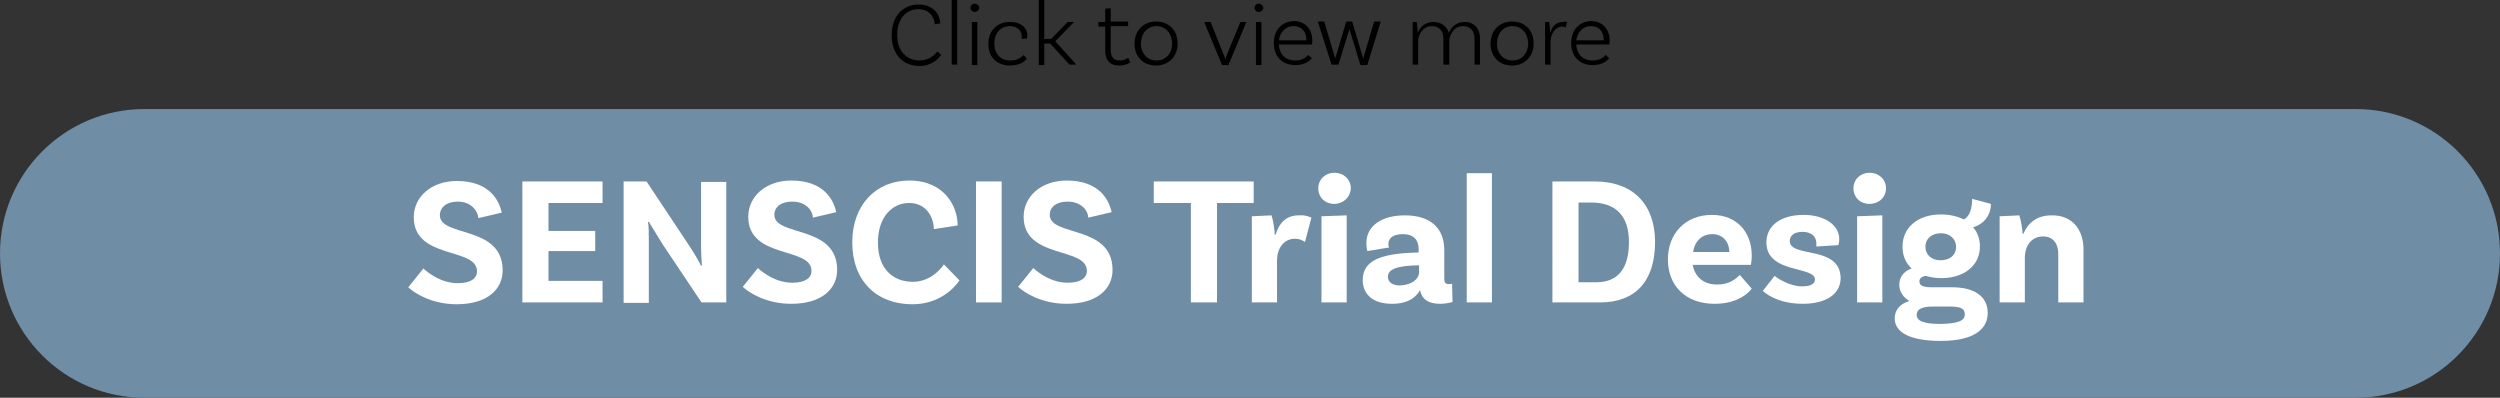 <!-- Generator: Adobe Illustrator 22.1.0, SVG Export Plug-In  -->
<svg version="1.1"
	 xmlns="http://www.w3.org/2000/svg" xmlns:xlink="http://www.w3.org/1999/xlink" xmlns:a="http://ns.adobe.com/AdobeSVGViewerExtensions/3.0/"
	 x="0px" y="0px" width="545.6px" height="86.8px" viewBox="0 0 545.6 86.8"
	 style="overflow:inherit;enable-background:new 0 0 545.6 86.8;" xml:space="preserve">
<rect x="0" y="0" width="545.6" height="86.8" fill="#333333" stroke="none"/>
<style type="text/css">
	.st0{fill:#708DA6;}
	.st1{fill:#FFFFFF;}
</style>
<defs>
</defs>
<path class="st0" d="M514.1,23.8H31.5C14.1,23.8,0,37.9,0,55.3v0c0,17.4,14.1,31.5,31.5,31.5h482.6c17.4,0,31.5-14.1,31.5-31.5v0
	C545.6,37.9,531.5,23.8,514.1,23.8z"/>
<g>
	<g>
		<path class="st1" d="M99.9,44C97.5,44,96,45.2,96,47c0,4.8,13.7,2.1,13.7,12c0,4.1-3.3,7.4-10,7.4c-5.5,0-9.2-2.4-10.6-3.7
			l3.3-4.1c1.2,1.1,4,3.2,7.5,3.2c2.8,0,4.2-1,4.2-2.6c0-5.3-13.8-2.5-13.8-11.8c0-4.4,3.8-7.9,9.4-7.9c7,0,9.2,4.1,9.8,6.9
			l-5.1,1.2C104.3,46.1,102.9,44,99.9,44z"/>
		<path class="st1" d="M119.7,44.3v6.1h10.2v4.4h-10.2v6.5h11.8V66H114V39.6h17.5v4.7H119.7z"/>
		<path class="st1" d="M158.5,66h-5.4l-8.5-12.7c-1-1.6-2.4-3.9-3-4.9l-0.2,0.1c0.2,0.6,0.2,2.6,0.2,4.8l0,12.8h-5.5V39.6h5L150,53
			c1.4,2,2.6,4.2,3,5l0.2-0.1c-0.1-0.7-0.2-2.7-0.2-4.9l0-13.3h5.5V66z"/>
		<path class="st1" d="M172.9,44c-2.4,0-3.9,1.1-3.9,2.9c0,4.8,13.7,2.1,13.7,12c0,4.1-3.3,7.4-10,7.4c-5.5,0-9.2-2.4-10.6-3.7
			l3.3-4.1c1.2,1.1,4,3.2,7.5,3.2c2.8,0,4.2-1,4.2-2.6c0-5.3-13.8-2.5-13.8-11.8c0-4.4,3.8-7.9,9.4-7.9c7,0,9.2,4.1,9.8,6.9
			l-5.1,1.2C177.4,46.1,176,44,172.9,44z"/>
		<path class="st1" d="M209,49.2l-5.2,0.8c0-2.4-1.5-5.7-5.4-5.7c-3.8,0-6.8,3.2-6.8,8.6c0,6.1,3.6,8.6,7.6,8.6
			c3.4,0,5.7-2.2,6.8-3.8l3.4,3.5c-1.2,1.7-4.4,5.2-10.3,5.2c-7.8,0-13.1-5.1-13.1-13.5c0-8.2,5.2-13.5,12.4-13.5
			C206.1,39.4,209,45,209,49.2z"/>
		<path class="st1" d="M213,39.6h5.6V66H213V39.6z"/>
		<path class="st1" d="M233,44c-2.4,0-3.9,1.1-3.9,2.9c0,4.8,13.7,2.1,13.7,12c0,4.1-3.3,7.4-10,7.4c-5.5,0-9.2-2.4-10.6-3.7
			l3.3-4.1c1.2,1.1,4,3.2,7.5,3.2c2.8,0,4.2-1,4.2-2.6c0-5.3-13.8-2.5-13.8-11.8c0-4.4,3.8-7.9,9.4-7.9c7,0,9.2,4.1,9.8,6.9
			l-5.1,1.2C237.5,46.1,236.1,44,233,44z"/>
		<path class="st1" d="M259.8,44.3h-8v-4.7h21.8v4.7h-8V66h-5.7V44.3z"/>
		<path class="st1" d="M286.2,47.5l-1.4,5.3c-0.6-0.4-1.3-0.7-2.2-0.7c-2.1,0-3.9,1.7-3.9,4.8V66h-5.5V47.2l4.3-0.2
			c0.4,1.2,0.7,3.4,0.7,4.2h0.2c0.7-2.4,2.2-4.2,5-4.2C284.5,46.9,285.3,47.1,286.2,47.5z"/>
		<path class="st1" d="M291.2,44.5c-2,0-3.5-1.4-3.5-3.4c0-2,1.6-3.4,3.5-3.4c2,0,3.6,1.4,3.6,3.4C294.7,43.1,293.1,44.5,291.2,44.5
			z M288.4,47.2l5.5-0.2v19h-5.5V47.2z"/>
		<path class="st1" d="M317,65.9c0,0-1.2,0.4-2.7,0.4c-2.6,0-4-1-4.4-3c-0.6,1.2-2.2,3-6.1,3c-4.1,0-6.4-2-6.4-5.2
			c0-4.7,4.9-5.8,12-6h0.2v-0.8c0-1.9-1.1-3.2-3.4-3.2c-2.1,0-3.2,0.8-3.2,2.2c0,0.3,0,0.5,0.2,0.7l-4.8,0.8c0,0-0.2-0.8-0.2-1.8
			c0-3.6,3.2-6,8.4-6c5.6,0,8.6,2.8,8.6,7.6v6.2c0,0.9,0.3,1.2,1,1.2c0.2,0,0.5,0,0.7-0.1L317,65.9z M309.7,59.4v-1.5h-0.2
			c-4.5,0.1-6.6,0.8-6.6,2.5c0,1.2,1,1.9,2.6,1.9C308.1,62.2,309.7,60.9,309.7,59.4z"/>
		<path class="st1" d="M320.1,37.8h5.5V66h-5.5V37.8z"/>
		<path class="st1" d="M361.2,52.8c0,8.7-4.4,13.2-12,13.2h-10.4V39.6h9.2C356.6,39.6,361.2,44.8,361.2,52.8z M355.5,52.8
			c0-5.8-3-8.6-8.2-8.6h-2.8v17.4h4.1C352.8,61.5,355.5,59,355.5,52.8z"/>
		<path class="st1" d="M379.7,60l2.6,3c-1.3,1.7-4,3.3-8.1,3.3c-6.4,0-10.2-4-10.2-9.7c0-5.6,3.8-9.7,9.6-9.7c5.5,0,8.7,3.8,8.7,8.9
			c0,1.2-0.2,2-0.2,2h-12.7c0.5,2.5,2.2,4.3,5.4,4.3C377.5,62.1,378.9,60.8,379.7,60z M369.5,55h7.9c0-2.2-1.4-3.9-3.7-3.9
			C371.5,51.1,369.9,52.5,369.5,55z"/>
		<path class="st1" d="M396.4,53.1c0-1.5-1.1-2.5-3-2.5c-1.8,0-2.8,0.8-2.8,2c0,3.8,11,0.8,11.1,8.1c0,3.4-3.1,5.6-8.2,5.6
			c-5.7,0-8.3-2.4-8.8-2.8l2.6-3.3c0.4,0.4,3.2,2.3,6,2.3c1.9,0,2.8-0.6,2.8-1.5c0-3-10.6-1.2-10.6-8.1c0-3.7,3.2-6,8.1-6
			c4.6,0,7.8,2.2,7.8,5.3c0,0.8-0.2,1.3-0.2,1.3l-4.8,0.3C396.4,53.6,396.4,53.4,396.4,53.1z"/>
		<path class="st1" d="M408,44.5c-2,0-3.5-1.4-3.5-3.4c0-2,1.6-3.4,3.5-3.4c2,0,3.6,1.4,3.6,3.4C411.6,43.1,410,44.5,408,44.5z
			 M405.3,47.2l5.5-0.2v19h-5.5V47.2z"/>
		<path class="st1" d="M433.8,68.3c0,3-2.2,6.1-10.3,6.1c-6.9,0-10-2-10-4.9c0-1.9,1.2-3.2,3.2-3.8c-1.3-0.8-2.2-2-2.2-3.6
			c0-1.8,1.2-3,2.7-3.5c-1.3-1.2-2-2.8-2-4.8c0-4.1,3.3-7,8.4-7c1.9,0,3.6,0.4,5,1.1c1.3-0.7,1.8-2.5,1.8-4.5l4.1,1.1
			c0,3-2.2,4.7-3.9,5.1c1,1.1,1.5,2.6,1.5,4.2c0,4.1-3.4,6.9-8.4,6.9c-1.3,0-2.4-0.2-3.5-0.5c-0.9,0.2-1.3,0.6-1.3,1.2
			c0,1,0.8,1.3,3,1.3h4.2C430.6,62.7,433.8,64.5,433.8,68.3z M428.8,68.6c0-1.3-1-1.7-3.3-1.7h-3.6c-2.7,0-3.6,0.7-3.6,1.8
			c0,1.3,1.4,2,5.2,2C427.4,70.6,428.8,70,428.8,68.6z M423.5,56.8c2.1,0,3.4-1.2,3.4-2.9s-1.3-3-3.3-3c-2,0-3.4,1.2-3.4,2.9
			C420.2,55.6,421.5,56.8,423.5,56.8z"/>
		<path class="st1" d="M454.7,54.4V66h-5.5V55.4c0-2.2-1.1-3.8-3.3-3.8c-2.8,0-4,2.4-4,4.6V66h-5.5V47.2l4.3-0.2
			c0.4,1.2,0.7,3.2,0.7,4h0.2c0.9-2.2,2.8-4,6.1-4C452.3,46.9,454.7,50.2,454.7,54.4z"/>
	</g>
</g>
<g>
	<g>
		<path d="M205.2,5.1L204,5.3c0-1-0.8-3.3-3.6-3.3c-2.6,0-4.6,2.1-4.6,5.6c0,3.7,2.2,5.6,4.9,5.6c2,0,3.3-1.2,3.9-2l0.8,0.8
			c-0.4,0.6-1.9,2.4-4.7,2.4c-3.6,0-6.1-2.5-6.1-6.7c0-4.1,2.4-6.7,5.8-6.7C204,0.9,205.2,3.6,205.2,5.1z"/>
		<path d="M207.7,0h1.2v14.1h-1.2V0z"/>
		<path d="M212.7,2.6c-0.5,0-0.9-0.4-0.9-0.9c0-0.5,0.4-0.9,0.9-0.9c0.5,0,1,0.4,1,0.9C213.7,2.2,213.3,2.6,212.7,2.6z M212.1,4.8
			l1.2,0v9.4h-1.2V4.8z"/>
		<path d="M224.2,7.8c0,0.3-0.1,0.6-0.1,0.6L223,8.5c0-0.1,0-0.3,0-0.5c0-1.3-1-2.3-2.6-2.3c-2,0-3.4,1.5-3.4,3.8
			c0,2.2,1.3,3.7,3.5,3.7c1.6,0,2.4-0.7,2.9-1.2l0.7,0.8c-0.8,1-2.1,1.5-3.7,1.5c-2.9,0-4.7-1.9-4.7-4.7c0-2.9,1.9-4.8,4.6-4.8
			C222.7,4.7,224.2,6,224.2,7.8z"/>
		<path d="M229.2,9.5h-1.3v4.7h-1.2V0h1.2v8.5h1.5l3.6-3.7h1.4L230.3,9l4.6,5.1h-1.5L229.2,9.5z"/>
		<path d="M246.7,13.6c0,0-0.9,0.7-2.4,0.7c-2.2,0-3.1-1.2-3.1-3.4V5.8h-1.5v-1h1.5V1.9l1.2-0.1v2.9h3.8v1h-3.8v5.1
			c0,1.6,0.6,2.4,2,2.4c1.1,0,1.8-0.6,1.8-0.6L246.7,13.6z"/>
		<path d="M257,9.5c0,2.8-1.9,4.8-4.7,4.8s-4.7-1.9-4.7-4.8c0-2.8,1.9-4.8,4.7-4.8S257,6.6,257,9.5z M255.8,9.5
			c0-2.2-1.4-3.8-3.4-3.8s-3.4,1.6-3.4,3.8s1.4,3.7,3.4,3.7S255.8,11.7,255.8,9.5z"/>
		<path d="M272,4.8l-3.9,9.4h-1.4l-3.9-9.4h1.4l3,7.5c0.1,0.3,0.2,0.4,0.2,0.7h0c0.1-0.3,0.1-0.4,0.2-0.7l3.1-7.5H272z"/>
		<path d="M274.7,2.6c-0.5,0-0.9-0.4-0.9-0.9c0-0.5,0.4-0.9,0.9-0.9c0.5,0,1,0.4,1,0.9C275.7,2.2,275.3,2.6,274.7,2.6z M274.1,4.8
			l1.2,0v9.4h-1.2V4.8z"/>
		<path d="M286.4,8.9c0,0.5-0.1,0.8-0.1,0.8h-7.2c0.1,2.1,1.4,3.5,3.6,3.5c1.4,0,2.3-0.6,2.8-1.2l0.8,0.7c-0.9,1.1-2.2,1.5-3.6,1.5
			c-2.9,0-4.7-1.9-4.7-4.8c0-2.9,1.8-4.8,4.5-4.8C284.9,4.7,286.4,6.4,286.4,8.9z M279.1,8.8h6V8.7c0-1.9-1.1-3-2.8-3
			C280.6,5.7,279.4,6.9,279.1,8.8z"/>
		<path d="M301.3,4.8l-2.9,9.4h-1.5L294.7,7c-0.1-0.2-0.1-0.6-0.2-0.7h0c0,0.1-0.1,0.5-0.2,0.7l-2.2,7.1h-1.5l-3-9.4h1.4l2.2,7.4
			c0.1,0.3,0.2,0.6,0.2,0.7h0c0-0.1,0.1-0.5,0.2-0.7l2.2-7.4h1.3l2.2,7.4c0.1,0.3,0.2,0.7,0.2,0.8h0c0-0.1,0.1-0.4,0.2-0.8l2.2-7.4
			H301.3z"/>
		<path d="M323,8.4v5.7h-1.2V8.4c0-1.6-0.9-2.7-2.5-2.7c-2,0-3,1.9-3,3.3v5.1H315V8.4c0-1.6-0.9-2.7-2.5-2.7c-2,0-3,1.9-3,3.3v5.1
			h-1.2V4.8l0.9,0c0.1,0.8,0.2,1.8,0.2,2.4c0.5-1.3,1.6-2.4,3.4-2.4c1.7,0,3,0.9,3.4,2.4c0.5-1.3,1.6-2.4,3.4-2.4
			C321.6,4.7,323,6.2,323,8.4z"/>
		<path d="M334.7,9.5c0,2.8-1.9,4.8-4.7,4.8c-2.8,0-4.7-1.9-4.7-4.8c0-2.8,1.9-4.8,4.7-4.8C332.8,4.7,334.7,6.6,334.7,9.5z
			 M333.5,9.5c0-2.2-1.4-3.8-3.4-3.8s-3.4,1.6-3.4,3.8s1.4,3.7,3.4,3.7S333.5,11.7,333.5,9.5z"/>
		<path d="M342,4.8L341.7,6c-0.1-0.1-0.5-0.2-0.8-0.2c-1.4,0-2.5,1.6-2.5,3.2v5.1h-1.2V4.8l0.9,0c0.1,0.8,0.2,1.8,0.2,2.4h0
			c0.4-1.3,1.2-2.4,2.7-2.4C341.4,4.7,341.8,4.7,342,4.8z"/>
		<path d="M351.3,8.9c0,0.5-0.1,0.8-0.1,0.8H344c0.1,2.1,1.4,3.5,3.6,3.5c1.4,0,2.3-0.6,2.8-1.2l0.8,0.7c-0.9,1.1-2.2,1.5-3.6,1.5
			c-2.9,0-4.7-1.9-4.7-4.8c0-2.9,1.8-4.8,4.5-4.8C349.8,4.7,351.3,6.4,351.3,8.9z M344,8.8h6V8.7c0-1.9-1.1-3-2.8-3
			C345.5,5.7,344.3,6.9,344,8.8z"/>
	</g>
</g>
</svg>
